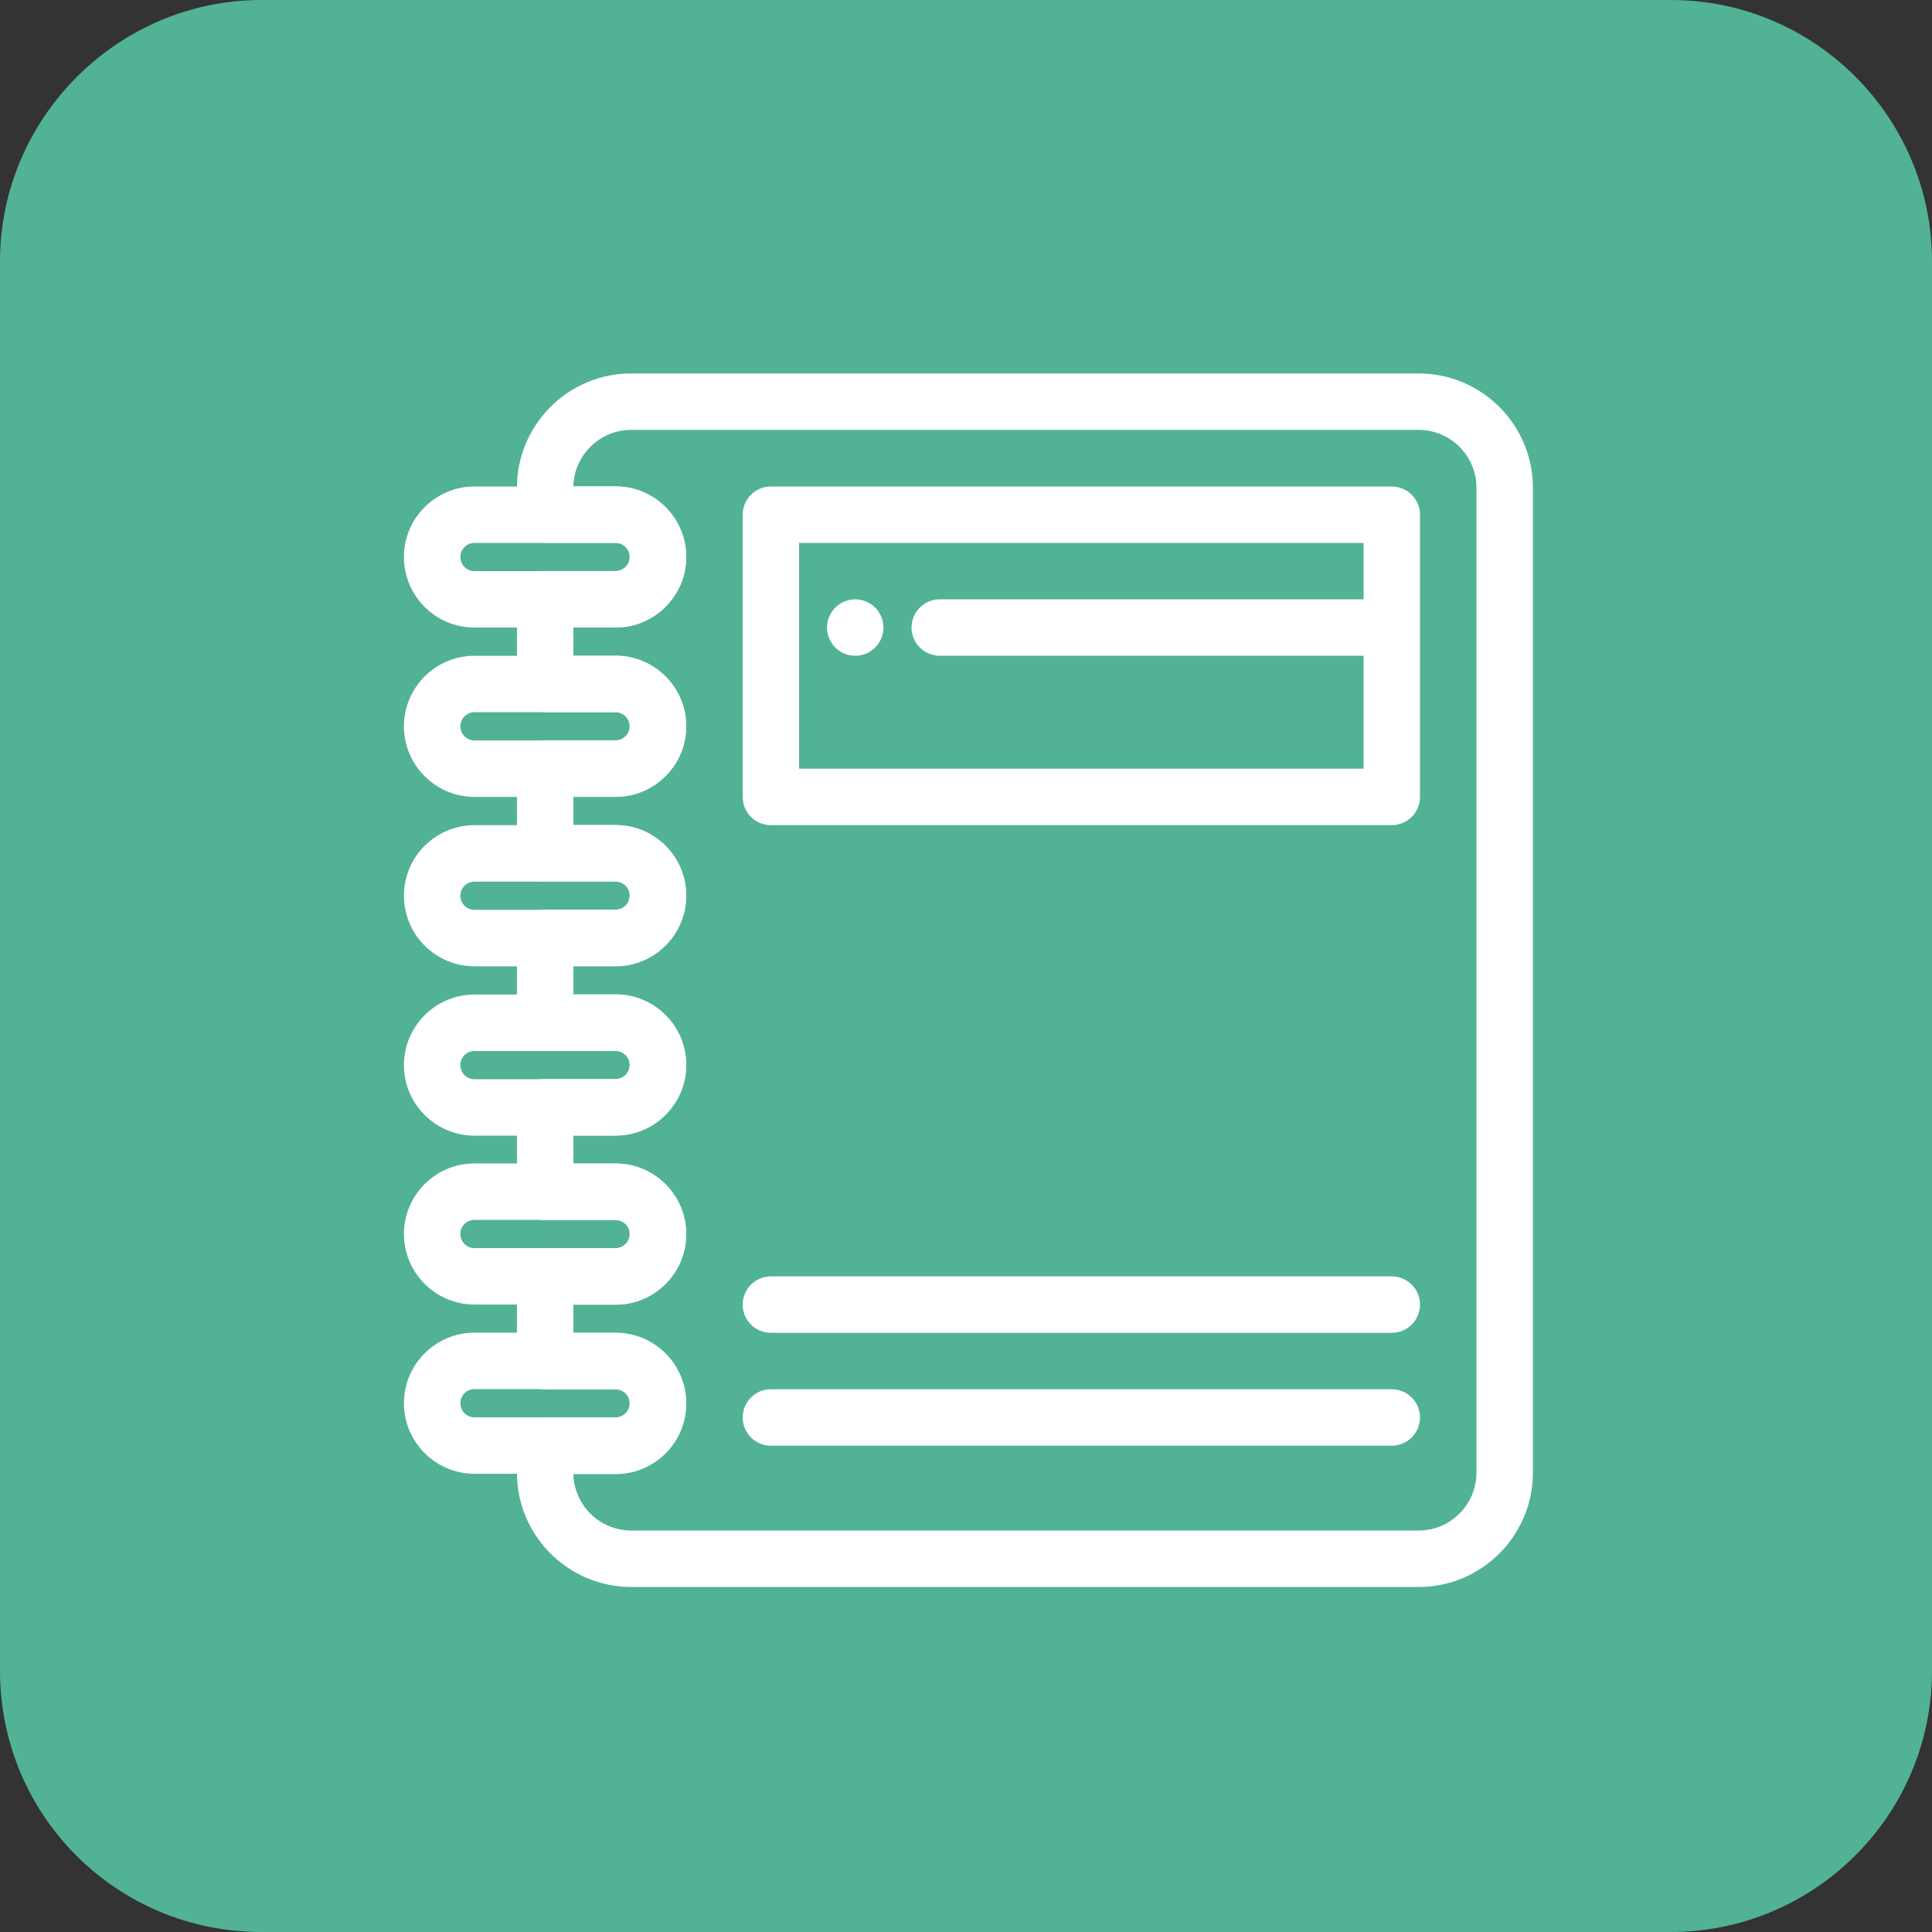 <?xml version="1.0" encoding="UTF-8"?> <svg xmlns="http://www.w3.org/2000/svg" width="115" height="115" viewBox="0 0 115 115" fill="none"><rect x="0" y="0" width="115" height="115" fill="#333333" stroke="none"/><path d="M115 15.551V99.449C115 108.062 107.982 115 99.449 115H15.551C6.938 115 0 108.062 0 99.449L0 15.551C0 7.018 7.018 0 15.551 0L99.449 0C108.062 0 115 7.018 115 15.551Z" fill="#51B296"></path><path d="M84.441 94.463H37.573C33.822 94.463 30.77 91.411 30.77 87.66V86.064C30.77 85.136 31.522 84.384 32.449 84.384H36.649C37.112 84.384 37.488 84.007 37.488 83.544C37.488 83.081 37.112 82.704 36.649 82.704H32.449C31.522 82.704 30.77 81.952 30.77 81.024V75.985C30.77 75.057 31.522 74.305 32.449 74.305H36.649C37.112 74.305 37.488 73.927 37.488 73.464C37.488 73.001 37.112 72.624 36.649 72.624H32.449C31.522 72.624 30.77 71.872 30.77 70.945V65.905C30.77 64.977 31.522 64.225 32.449 64.225H36.649C37.112 64.225 37.488 63.848 37.488 63.385C37.488 62.922 37.112 62.545 36.649 62.545H32.449C31.522 62.545 30.77 61.793 30.77 60.865V55.826C30.77 54.898 31.522 54.145 32.449 54.145H36.649C37.112 54.145 37.488 53.769 37.488 53.306C37.488 52.842 37.112 52.466 36.649 52.466H32.449C31.522 52.466 30.77 51.714 30.77 50.786V45.747C30.77 44.818 31.522 44.066 32.449 44.066H36.649C37.112 44.066 37.488 43.69 37.488 43.227C37.488 42.763 37.112 42.387 36.649 42.387H32.449C31.522 42.387 30.77 41.635 30.77 40.707V35.667C30.77 34.739 31.522 33.987 32.449 33.987H36.649C37.112 33.987 37.488 33.611 37.488 33.147C37.488 32.684 37.112 32.308 36.649 32.308H32.449C31.522 32.308 30.77 31.555 30.77 30.628V29.032C30.77 25.281 33.822 22.229 37.573 22.229H84.441C88.192 22.229 91.245 25.281 91.245 29.032V87.659C91.245 91.411 88.192 94.463 84.441 94.463ZM34.13 87.743C34.174 89.604 35.702 91.104 37.573 91.104H84.441C86.34 91.104 87.884 89.558 87.884 87.66V29.032C87.884 27.133 86.34 25.589 84.441 25.589H37.573C35.702 25.589 34.174 27.088 34.13 28.948H36.649C38.964 28.948 40.849 30.832 40.849 33.148C40.849 35.464 38.964 37.347 36.649 37.347H34.129V39.028H36.649C38.964 39.028 40.849 40.911 40.849 43.227C40.849 45.543 38.964 47.427 36.649 47.427H34.129V49.107H36.649C38.964 49.107 40.849 50.991 40.849 53.306C40.849 55.622 38.964 57.506 36.649 57.506H34.129V59.186H36.649C38.964 59.186 40.849 61.07 40.849 63.385C40.849 65.702 38.964 67.585 36.649 67.585H34.129V69.265H36.649C38.964 69.265 40.849 71.149 40.849 73.465C40.849 75.781 38.964 77.664 36.649 77.664H34.129V79.345H36.649C38.964 79.345 40.849 81.228 40.849 83.544C40.849 85.86 38.964 87.744 36.649 87.744H34.13V87.743Z" fill="white"></path><path d="M36.642 37.356H28.242C25.927 37.356 24.043 35.473 24.043 33.157C24.043 30.841 25.927 28.957 28.242 28.957H36.642C38.957 28.957 40.842 30.841 40.842 33.157C40.842 35.473 38.957 37.356 36.642 37.356ZM28.242 32.317C27.779 32.317 27.402 32.694 27.402 33.157C27.402 33.62 27.779 33.997 28.242 33.997H36.642C37.105 33.997 37.481 33.62 37.481 33.157C37.481 32.694 37.105 32.317 36.642 32.317H28.242Z" fill="white"></path><path d="M36.642 47.434H28.242C25.927 47.434 24.043 45.55 24.043 43.234C24.043 40.919 25.927 39.035 28.242 39.035H36.642C38.957 39.035 40.842 40.919 40.842 43.234C40.842 45.55 38.957 47.434 36.642 47.434ZM28.242 42.395C27.779 42.395 27.402 42.771 27.402 43.234C27.402 43.698 27.779 44.074 28.242 44.074H36.642C37.105 44.074 37.481 43.698 37.481 43.234C37.481 42.771 37.105 42.395 36.642 42.395H28.242Z" fill="white"></path><path d="M36.642 57.517H28.242C25.927 57.517 24.043 55.632 24.043 53.316C24.043 51.001 25.927 49.117 28.242 49.117H36.642C38.957 49.117 40.842 51.001 40.842 53.316C40.842 55.632 38.957 57.517 36.642 57.517ZM28.242 52.477C27.779 52.477 27.402 52.853 27.402 53.316C27.402 53.78 27.779 54.156 28.242 54.156H36.642C37.105 54.156 37.481 53.78 37.481 53.316C37.481 52.853 37.105 52.477 36.642 52.477H28.242Z" fill="white"></path><path d="M36.642 67.599H28.242C25.927 67.599 24.043 65.715 24.043 63.398C24.043 61.084 25.927 59.199 28.242 59.199H36.642C38.957 59.199 40.842 61.084 40.842 63.398C40.842 65.715 38.957 67.599 36.642 67.599ZM28.242 62.559C27.779 62.559 27.402 62.935 27.402 63.398C27.402 63.862 27.779 64.239 28.242 64.239H36.642C37.105 64.239 37.481 63.862 37.481 63.398C37.481 62.935 37.105 62.559 36.642 62.559H28.242Z" fill="white"></path><path d="M36.642 77.651H28.242C25.927 77.651 24.043 75.768 24.043 73.452C24.043 71.136 25.927 69.252 28.242 69.252H36.642C38.957 69.252 40.842 71.136 40.842 73.452C40.842 75.768 38.957 77.651 36.642 77.651ZM28.242 72.612C27.779 72.612 27.402 72.989 27.402 73.452C27.402 73.915 27.779 74.292 28.242 74.292H36.642C37.105 74.292 37.481 73.915 37.481 73.452C37.481 72.989 37.105 72.612 36.642 72.612H28.242Z" fill="white"></path><path d="M36.642 87.725H28.242C25.927 87.725 24.043 85.842 24.043 83.526C24.043 81.211 25.927 79.326 28.242 79.326H36.642C38.957 79.326 40.842 81.211 40.842 83.526C40.842 85.842 38.957 87.725 36.642 87.725ZM28.242 82.686C27.779 82.686 27.402 83.063 27.402 83.526C27.402 83.989 27.779 84.366 28.242 84.366H36.642C37.105 84.366 37.481 83.989 37.481 83.526C37.481 83.063 37.105 82.686 36.642 82.686H28.242Z" fill="white"></path><path d="M82.844 49.116H45.887C44.959 49.116 44.207 48.364 44.207 47.436V30.637C44.207 29.71 44.959 28.957 45.887 28.957H82.844C83.772 28.957 84.524 29.709 84.524 30.637V47.436C84.524 48.364 83.772 49.116 82.844 49.116ZM47.566 45.756H81.164V32.317H47.566V45.756Z" fill="white"></path><path d="M82.844 79.334H45.887C44.959 79.334 44.207 78.582 44.207 77.654C44.207 76.727 44.959 75.975 45.887 75.975H82.844C83.772 75.975 84.524 76.727 84.524 77.654C84.524 78.582 83.772 79.334 82.844 79.334Z" fill="white"></path><path d="M82.844 86.053H45.887C44.959 86.053 44.207 85.301 44.207 84.373C44.207 83.445 44.959 82.693 45.887 82.693H82.844C83.772 82.693 84.524 83.445 84.524 84.373C84.524 85.301 83.772 86.053 82.844 86.053Z" fill="white"></path><path d="M82.816 39.034H55.938C55.01 39.034 54.258 38.282 54.258 37.354C54.258 36.426 55.01 35.674 55.938 35.674H82.816C83.744 35.674 84.496 36.426 84.496 37.354C84.496 38.282 83.744 39.034 82.816 39.034Z" fill="white"></path><path d="M50.906 39.034C50.464 39.034 50.031 38.854 49.719 38.542C49.406 38.229 49.227 37.796 49.227 37.354C49.227 36.912 49.406 36.479 49.719 36.166C50.031 35.854 50.464 35.674 50.906 35.674C51.348 35.674 51.782 35.854 52.094 36.166C52.406 36.479 52.586 36.912 52.586 37.354C52.586 37.796 52.406 38.23 52.094 38.542C51.782 38.854 51.348 39.034 50.906 39.034Z" fill="white"></path></svg> 